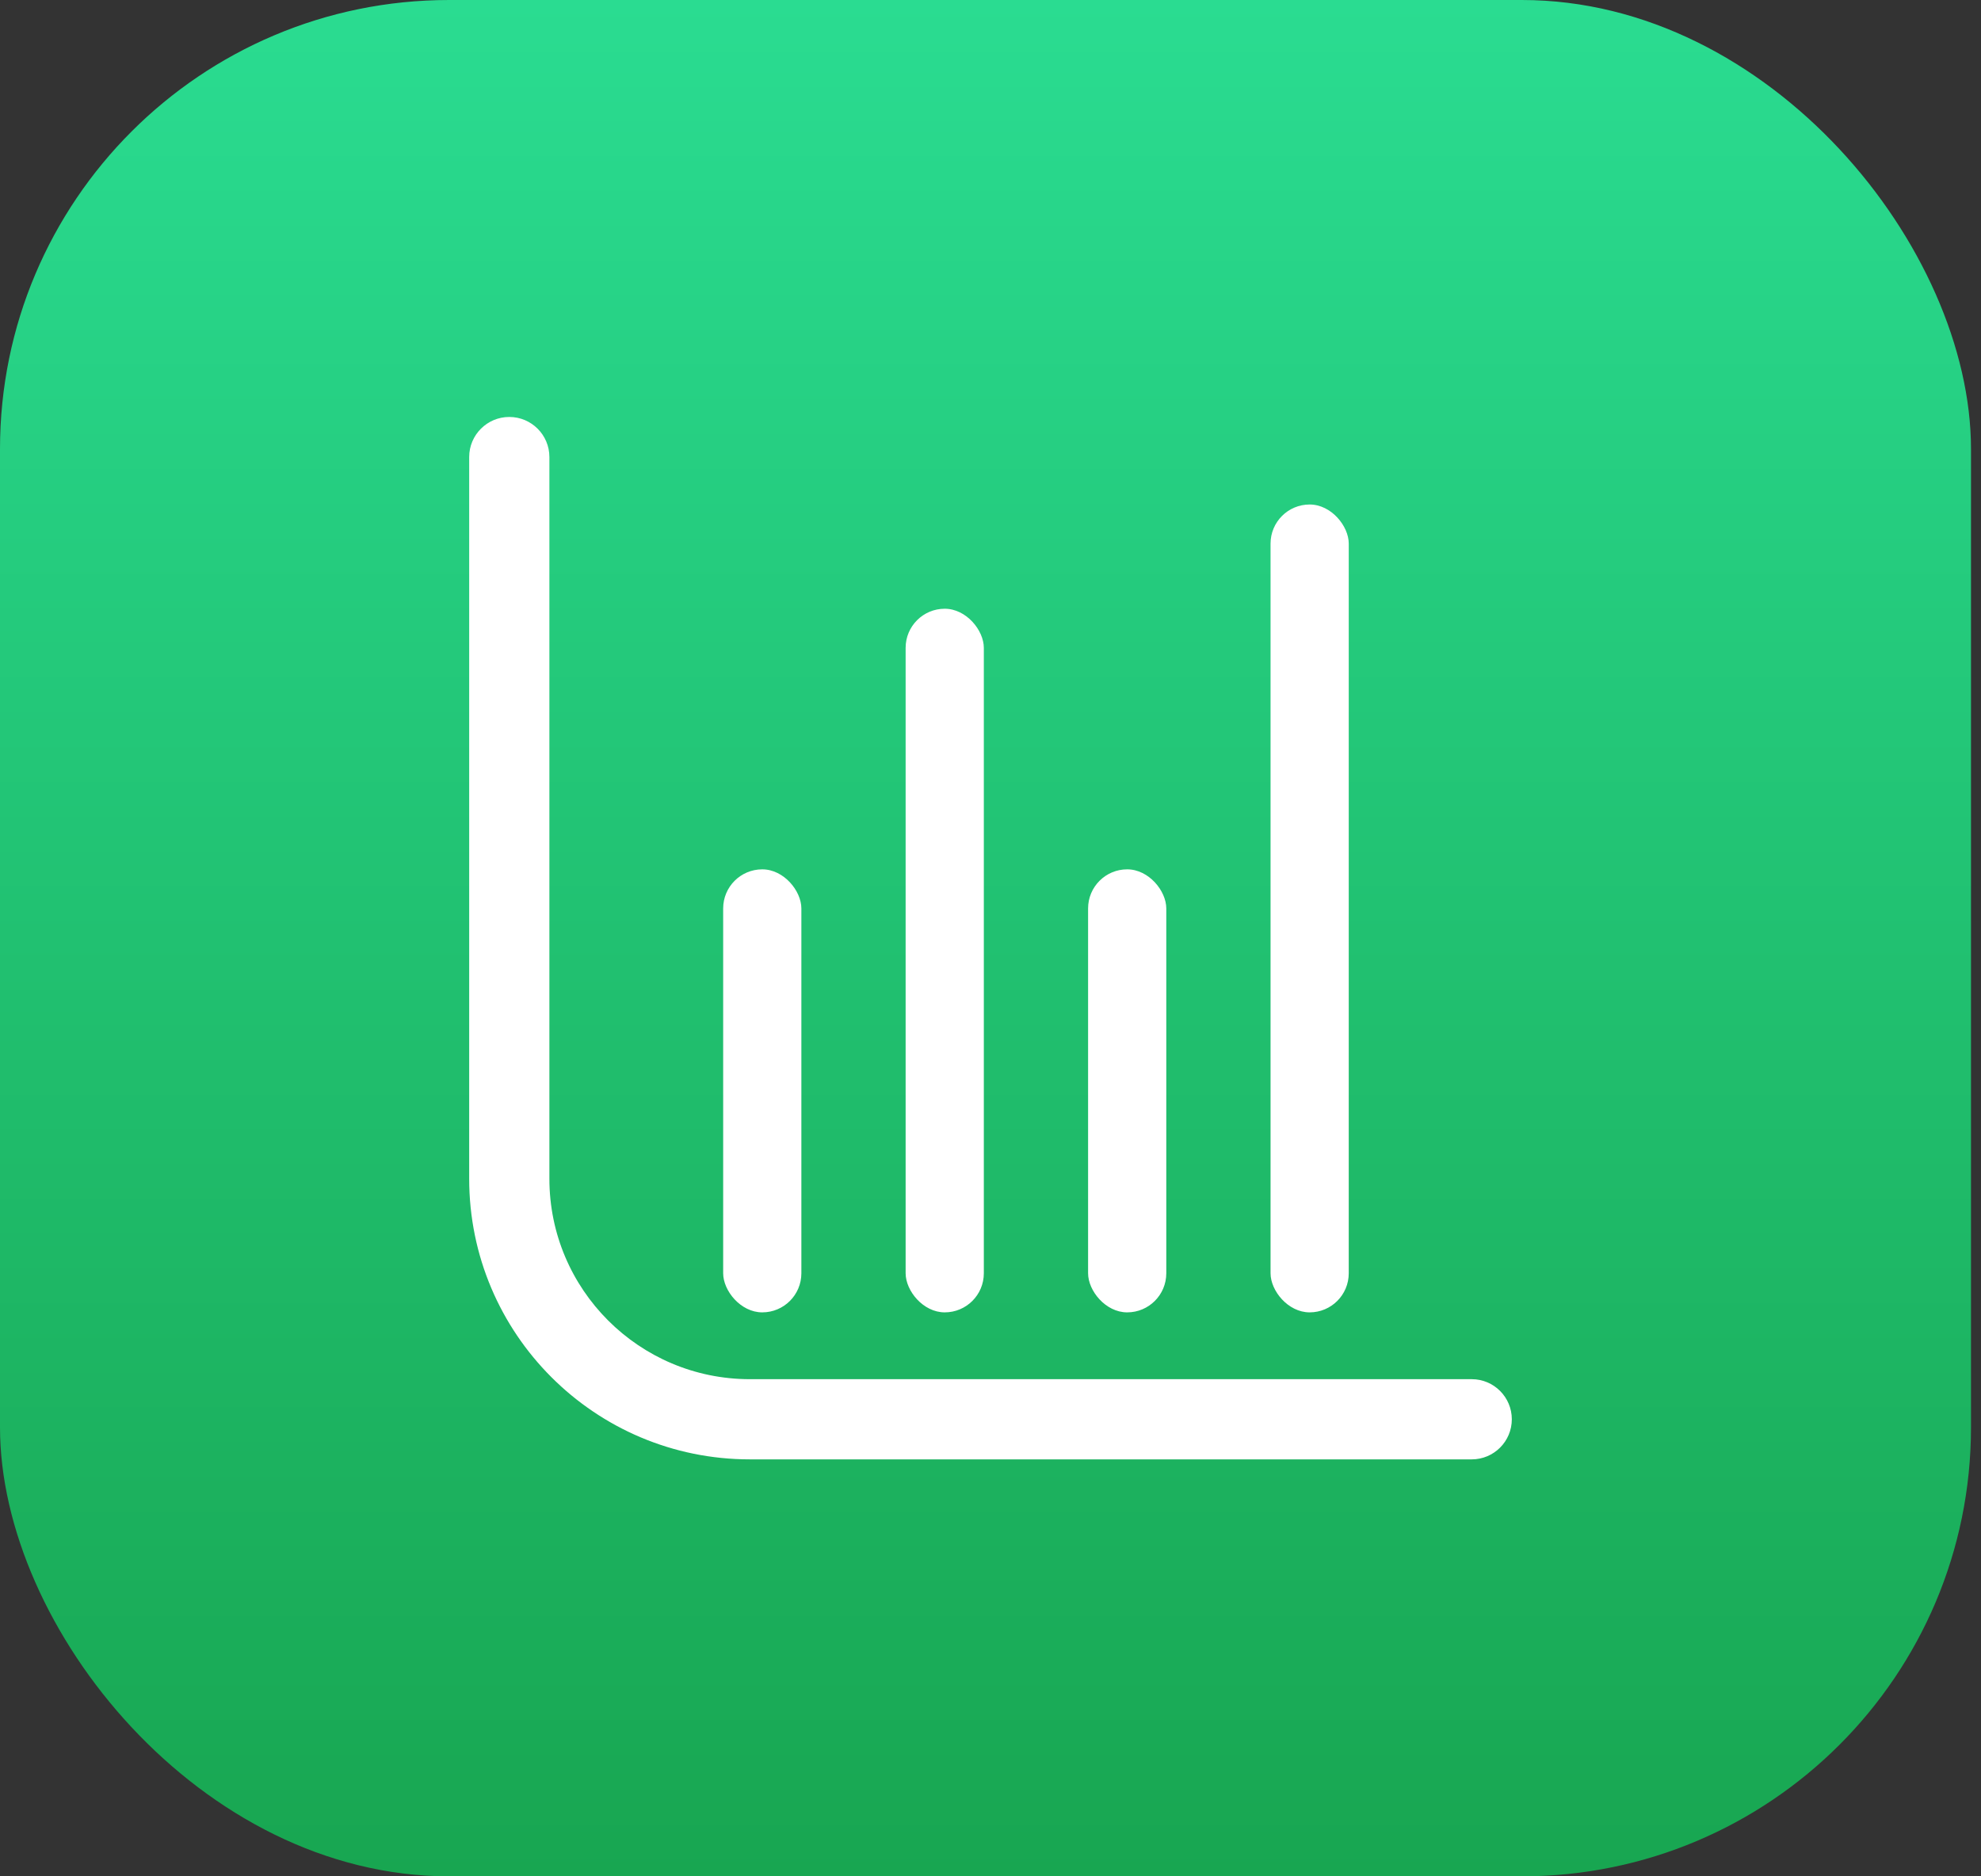 <svg width="76" height="72" viewBox="0 0 76 72" fill="none" xmlns="http://www.w3.org/2000/svg">
<rect x="0" y="0" width="76" height="72" fill="#333333" stroke="none"/>
<rect width="75.616" height="72" rx="17.23" fill="url(#paint0_linear_4337_9762)"/>
<path fill-rule="evenodd" clip-rule="evenodd" d="M19.538 16C20.388 16 21.077 16.689 21.077 17.538V45.231C21.077 49.479 24.521 52.923 28.769 52.923H56.462C57.311 52.923 58 53.612 58 54.462C58 55.311 57.311 56 56.462 56H28.769C22.822 56 18 51.178 18 45.231V17.538C18 16.689 18.689 16 19.538 16Z" fill="white"/>
<rect x="27.744" y="33.359" width="3" height="17" rx="1.5" fill="white"/>
<rect x="34.744" y="23.359" width="3" height="27" rx="1.5" fill="white"/>
<rect x="41.744" y="33.359" width="3" height="17" rx="1.5" fill="white"/>
<rect x="48.744" y="19.359" width="3" height="31" rx="1.5" fill="white"/>
<defs>
<linearGradient id="paint0_linear_4337_9762" x1="37.808" y1="0" x2="37.808" y2="72" gradientUnits="userSpaceOnUse">
<stop stop-color="#2ADC91"/>
<stop offset="1" stop-color="#18A651"/>
</linearGradient>
</defs>
</svg>
